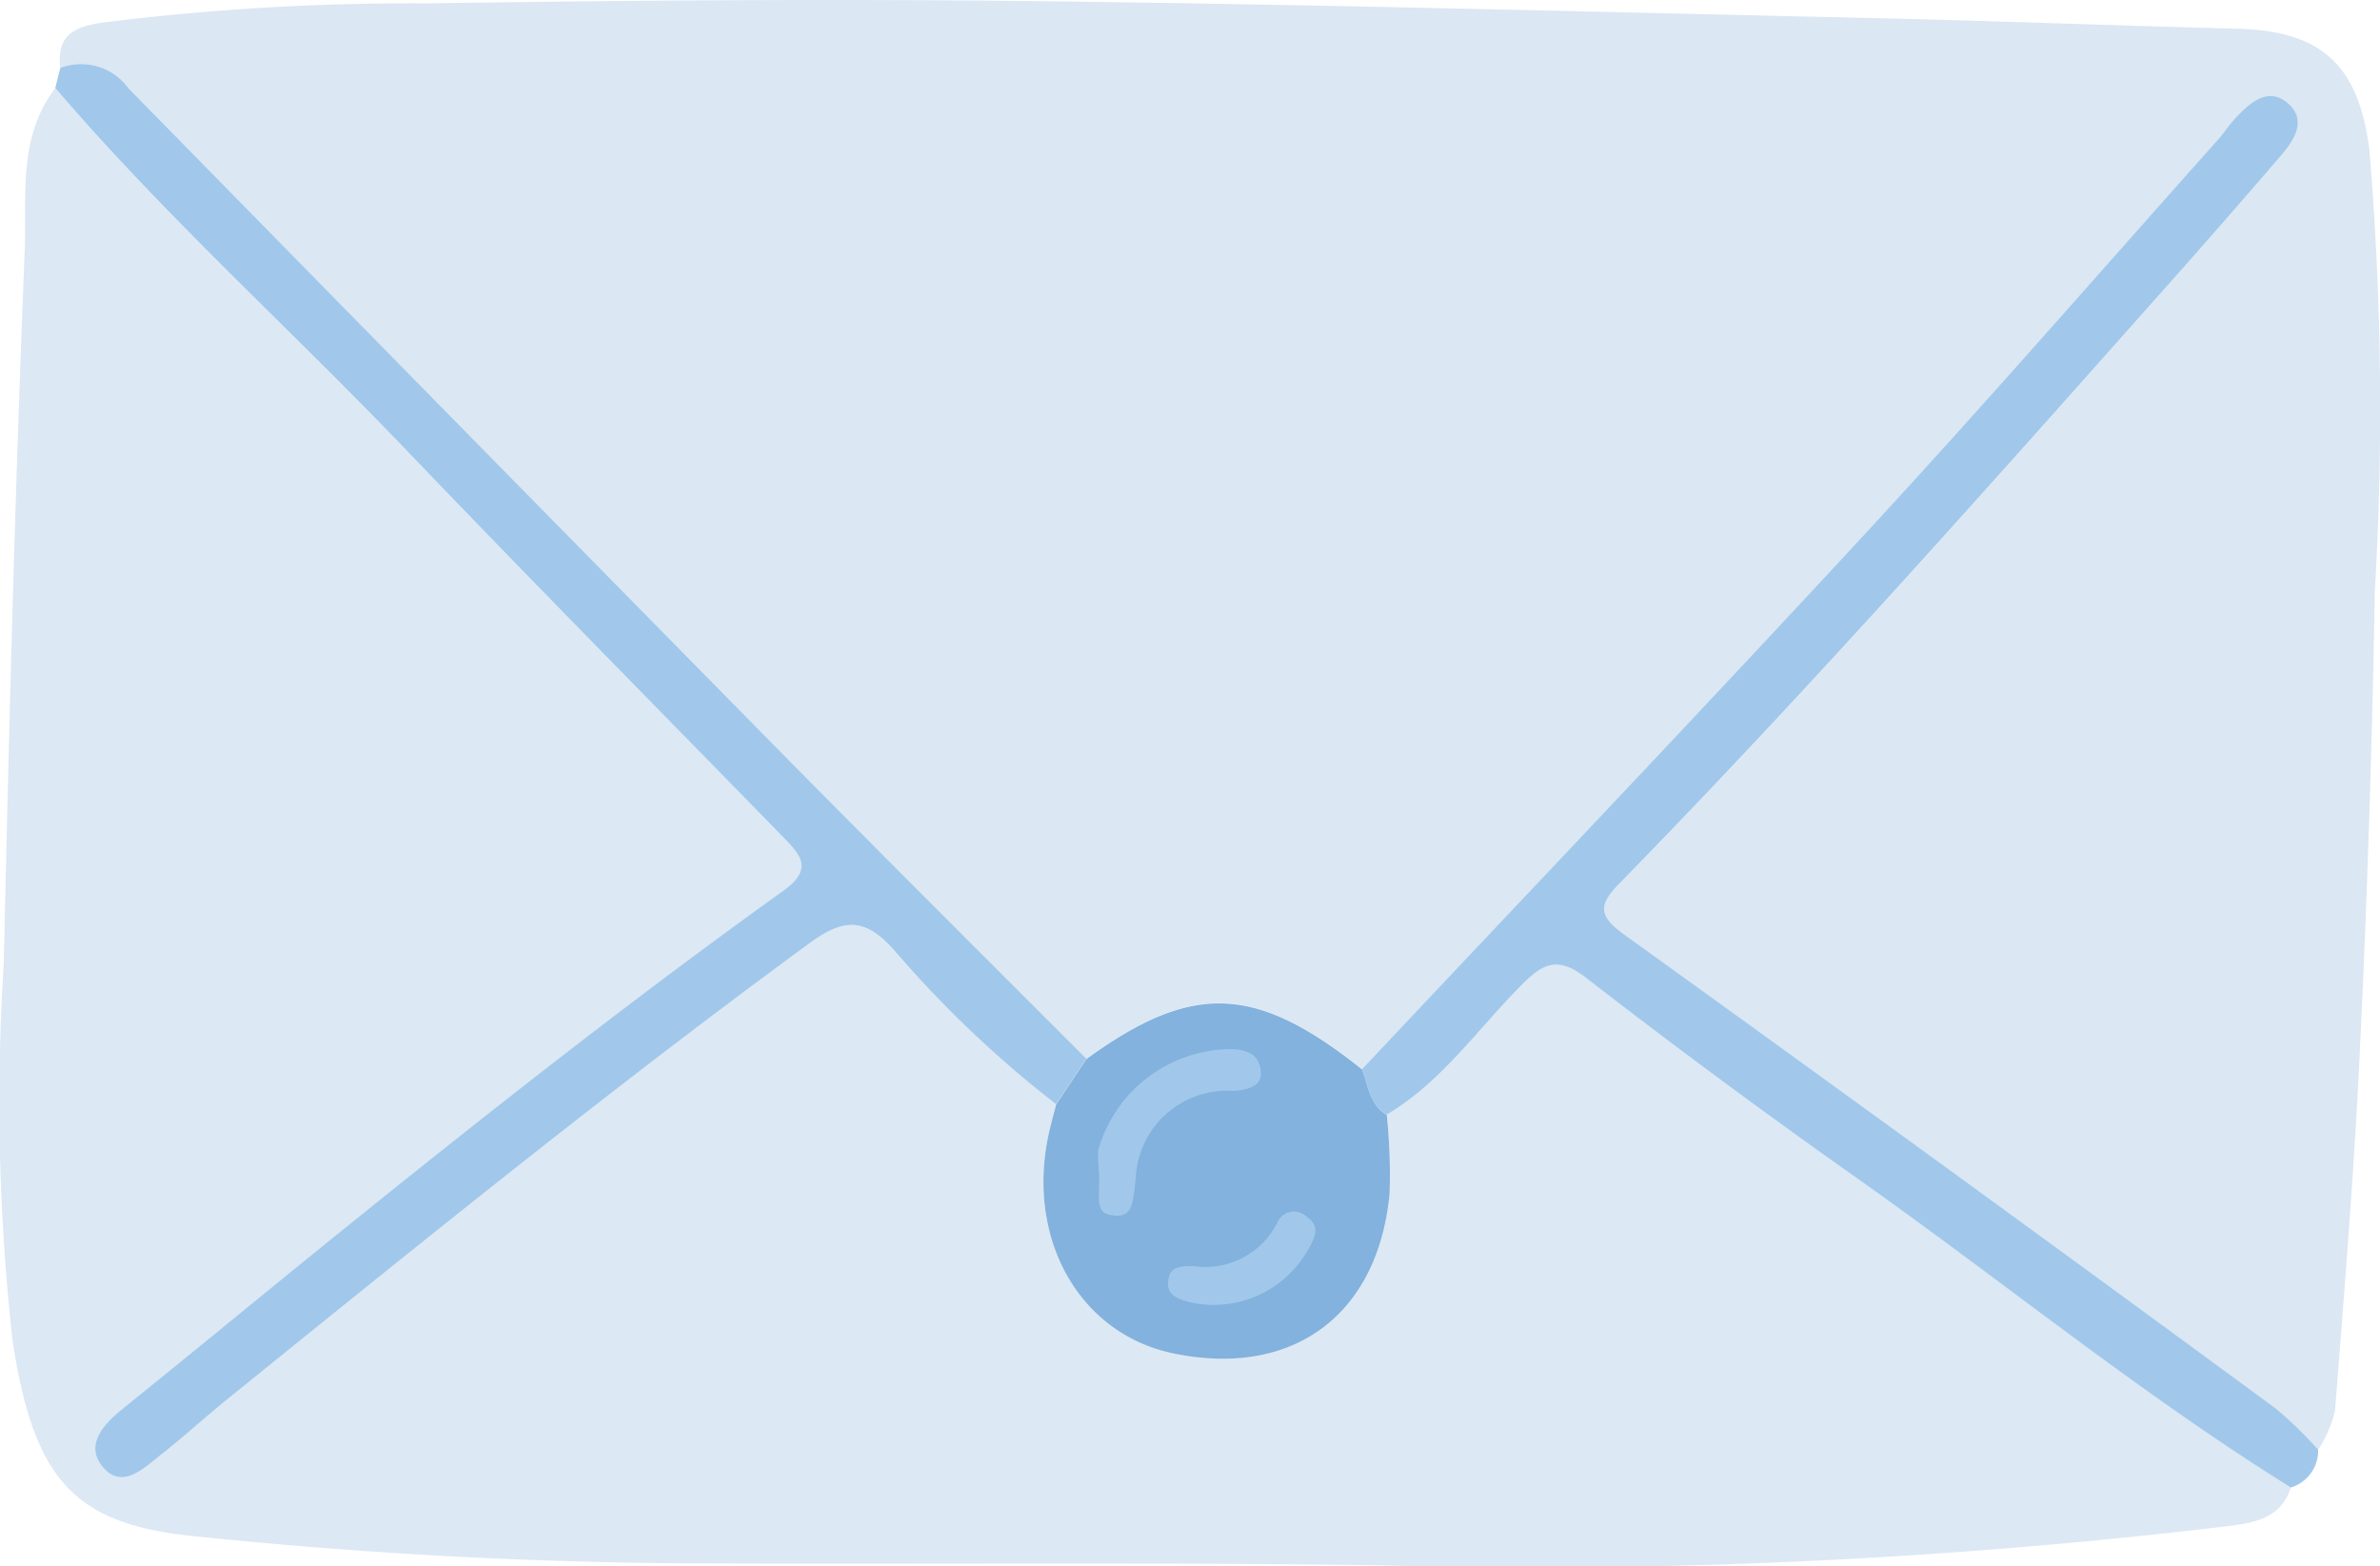 <svg xmlns="http://www.w3.org/2000/svg" xmlns:xlink="http://www.w3.org/1999/xlink" width="62.78" height="41.318" viewBox="0 0 62.78 41.318">
  <defs>
    <clipPath id="clip-path">
      <rect id="長方形_1142" data-name="長方形 1142" width="62.78" height="41.318" fill="none"/>
    </clipPath>
  </defs>
  <g id="グループ_1500" data-name="グループ 1500" transform="translate(0 0)">
    <g id="グループ_1499" data-name="グループ 1499" transform="translate(0 0)" clip-path="url(#clip-path)">
      <path id="パス_4021" data-name="パス 4021" d="M2.728,1.789c-.11-.9.422-1.1,1.17-1.2a65.43,65.43,0,0,1,8.471-.5C17.75.009,23.134-.033,28.516.031,35.825.118,43.136.31,50.45.475c3.23.073,6.461.2,9.693.282,2.212.056,3.211.935,3.495,3.208a82.329,82.329,0,0,1,.141,11.646q-.1,6.01-.392,12.072c-.148,3.172-.409,6.349-.657,9.538a3.442,3.442,0,0,1-.443,1.021,10.913,10.913,0,0,0-1.117-1.085q-8.611-6.3-17.161-12.483c-.672-.484-.741-.763-.167-1.349,4.894-5,9.513-10.211,14.106-15.38q1.7-1.918,3.375-3.855c.327-.38.659-.9.208-1.326-.519-.5-1-.089-1.393.317-.185.193-.333.423-.512.624-3.052,3.419-6.074,6.894-9.209,10.288-4.385,4.747-8.871,9.45-13.35,14.212-2.805-2.242-4.477-2.306-7.271-.277-2.819-2.828-5.64-5.633-8.423-8.456q-8.5-8.621-16.844-17.144a1.543,1.543,0,0,0-1.8-.539" transform="translate(-1.137 0)" fill="#dbe7f3"/>
      <path id="パス_4022" data-name="パス 4022" d="M60.429,40.914c-.267.823-.978.927-1.663,1.018a153.921,153.921,0,0,1-22.477,1.032c-5.752-.08-11.5-.027-17.254-.048A134,134,0,0,1,5,42.184C1.906,41.846.887,40.644.333,37.05A57.124,57.124,0,0,1,.1,27.082C.239,20.776.4,14.519.651,8.313.71,6.865.461,5.3,1.458,4c2.879,3.374,6.188,6.348,9.273,9.57,3.26,3.4,6.59,6.768,9.907,10.173.441.453.849.839.038,1.421C16.215,28.359,11.9,31.793,7.6,35.284,6.148,36.461,4.7,37.649,3.248,38.827c-.5.408-1.021.949-.544,1.537.513.631,1.093.042,1.564-.33.587-.465,1.142-.972,1.724-1.442,5.082-4.11,10.135-8.2,15.353-12.027.913-.669,1.48-.7,2.274.214A29.063,29.063,0,0,0,27.86,30.8c-.047.181-.095.362-.141.544-.734,2.86.682,5.5,3.243,6.025,3.132.644,5.382-1,5.694-4.206a15.249,15.249,0,0,0-.074-2.087c1.451-.861,2.4-2.266,3.569-3.431.555-.555.942-.759,1.693-.174q3.473,2.708,7.094,5.248c3.831,2.7,7.486,5.7,11.493,8.192" transform="translate(0 -1.674)" fill="#dce8f4"/>
      <path id="パス_4023" data-name="パス 4023" d="M28.91,30.338a29.092,29.092,0,0,1-4.241-4.025c-.795-.915-1.361-.884-2.274-.214-5.218,3.823-10.271,7.917-15.353,12.027-.581.471-1.137.978-1.724,1.442-.471.372-1.051.961-1.564.33-.477-.588.04-1.129.544-1.537C5.754,37.183,7.2,36,8.648,34.819c4.3-3.491,8.618-6.926,13.079-10.124.811-.582.4-.968-.038-1.422-3.317-3.4-6.646-6.769-9.906-10.172C8.7,9.879,5.388,6.9,2.508,3.531q.067-.267.134-.532a1.543,1.543,0,0,1,1.8.539q8.351,8.519,16.844,17.143c2.783,2.824,5.6,5.629,8.423,8.456l-.8,1.2" transform="translate(-1.051 -1.209)" fill="#a1c8ea"/>
      <path id="パス_4024" data-name="パス 4024" d="M86.348,41.067c-4.007-2.493-7.662-5.49-11.493-8.192q-3.61-2.546-7.094-5.248c-.751-.585-1.137-.382-1.693.174-1.165,1.165-2.117,2.57-3.569,3.43-.455-.265-.494-.766-.652-1.2,4.48-4.762,8.965-9.465,13.351-14.212,3.135-3.395,6.158-6.869,9.209-10.288.18-.2.326-.431.512-.625.389-.407.874-.814,1.393-.317.451.43.119.946-.208,1.326q-1.668,1.94-3.375,3.855c-4.593,5.169-9.212,10.376-14.106,15.38-.574.587-.505.865.167,1.349q8.562,6.168,17.161,12.483a10.85,10.85,0,0,1,1.117,1.085,1.019,1.019,0,0,1-.721,1" transform="translate(-25.919 -1.828)" fill="#a1c8ea"/>
      <path id="パス_4025" data-name="パス 4025" d="M55.786,47.3c.159.432.2.932.652,1.2a15.262,15.262,0,0,1,.074,2.088c-.312,3.206-2.561,4.85-5.694,4.206-2.561-.527-3.977-3.165-3.243-6.025.046-.181.094-.362.141-.543l.8-1.2c2.794-2.029,4.466-1.965,7.271.277m-7.211,2.1a5.124,5.124,0,0,0,.016.575c.065.557-.236,1.377.666,1.435.767.049.746-.715.809-1.238A2.161,2.161,0,0,1,52.4,48.121c.478-.031.995-.182.966-.754s-.422-.848-1.047-.85A3.911,3.911,0,0,0,48.575,49.4m2.7,4.306a3.107,3.107,0,0,0,3.278-1.477c.274-.45.421-.876-.057-1.225a.729.729,0,0,0-1.172.239,1.869,1.869,0,0,1-1.943,1c-.457-.021-.871.056-.949.564-.091.605.364.792.843.9" transform="translate(-19.857 -19.091)" fill="#82b2dd"/>
      <path id="パス_4026" data-name="パス 4026" d="M49.434,50.091a3.912,3.912,0,0,1,3.743-2.881c.626,0,1.019.286,1.047.851s-.488.723-.966.753a2.162,2.162,0,0,0-2.333,2.048c-.063.523-.042,1.287-.809,1.239-.9-.058-.6-.878-.666-1.435a4.987,4.987,0,0,1-.016-.575" transform="translate(-20.716 -19.785)" fill="#a1c8ea" stroke="#82b2dd" stroke-width="0.5"/>
      <path id="パス_4027" data-name="パス 4027" d="M53.463,57.493c-.478-.106-.933-.293-.842-.9.077-.508.492-.584.949-.564a1.868,1.868,0,0,0,1.942-1,.729.729,0,0,1,1.172-.239c.479.35.331.775.058,1.225a3.111,3.111,0,0,1-3.279,1.478" transform="translate(-22.048 -22.879)" fill="#a1c8ea" stroke="#82b2dd" stroke-width="0.5"/>
    </g>
  </g>
</svg>
